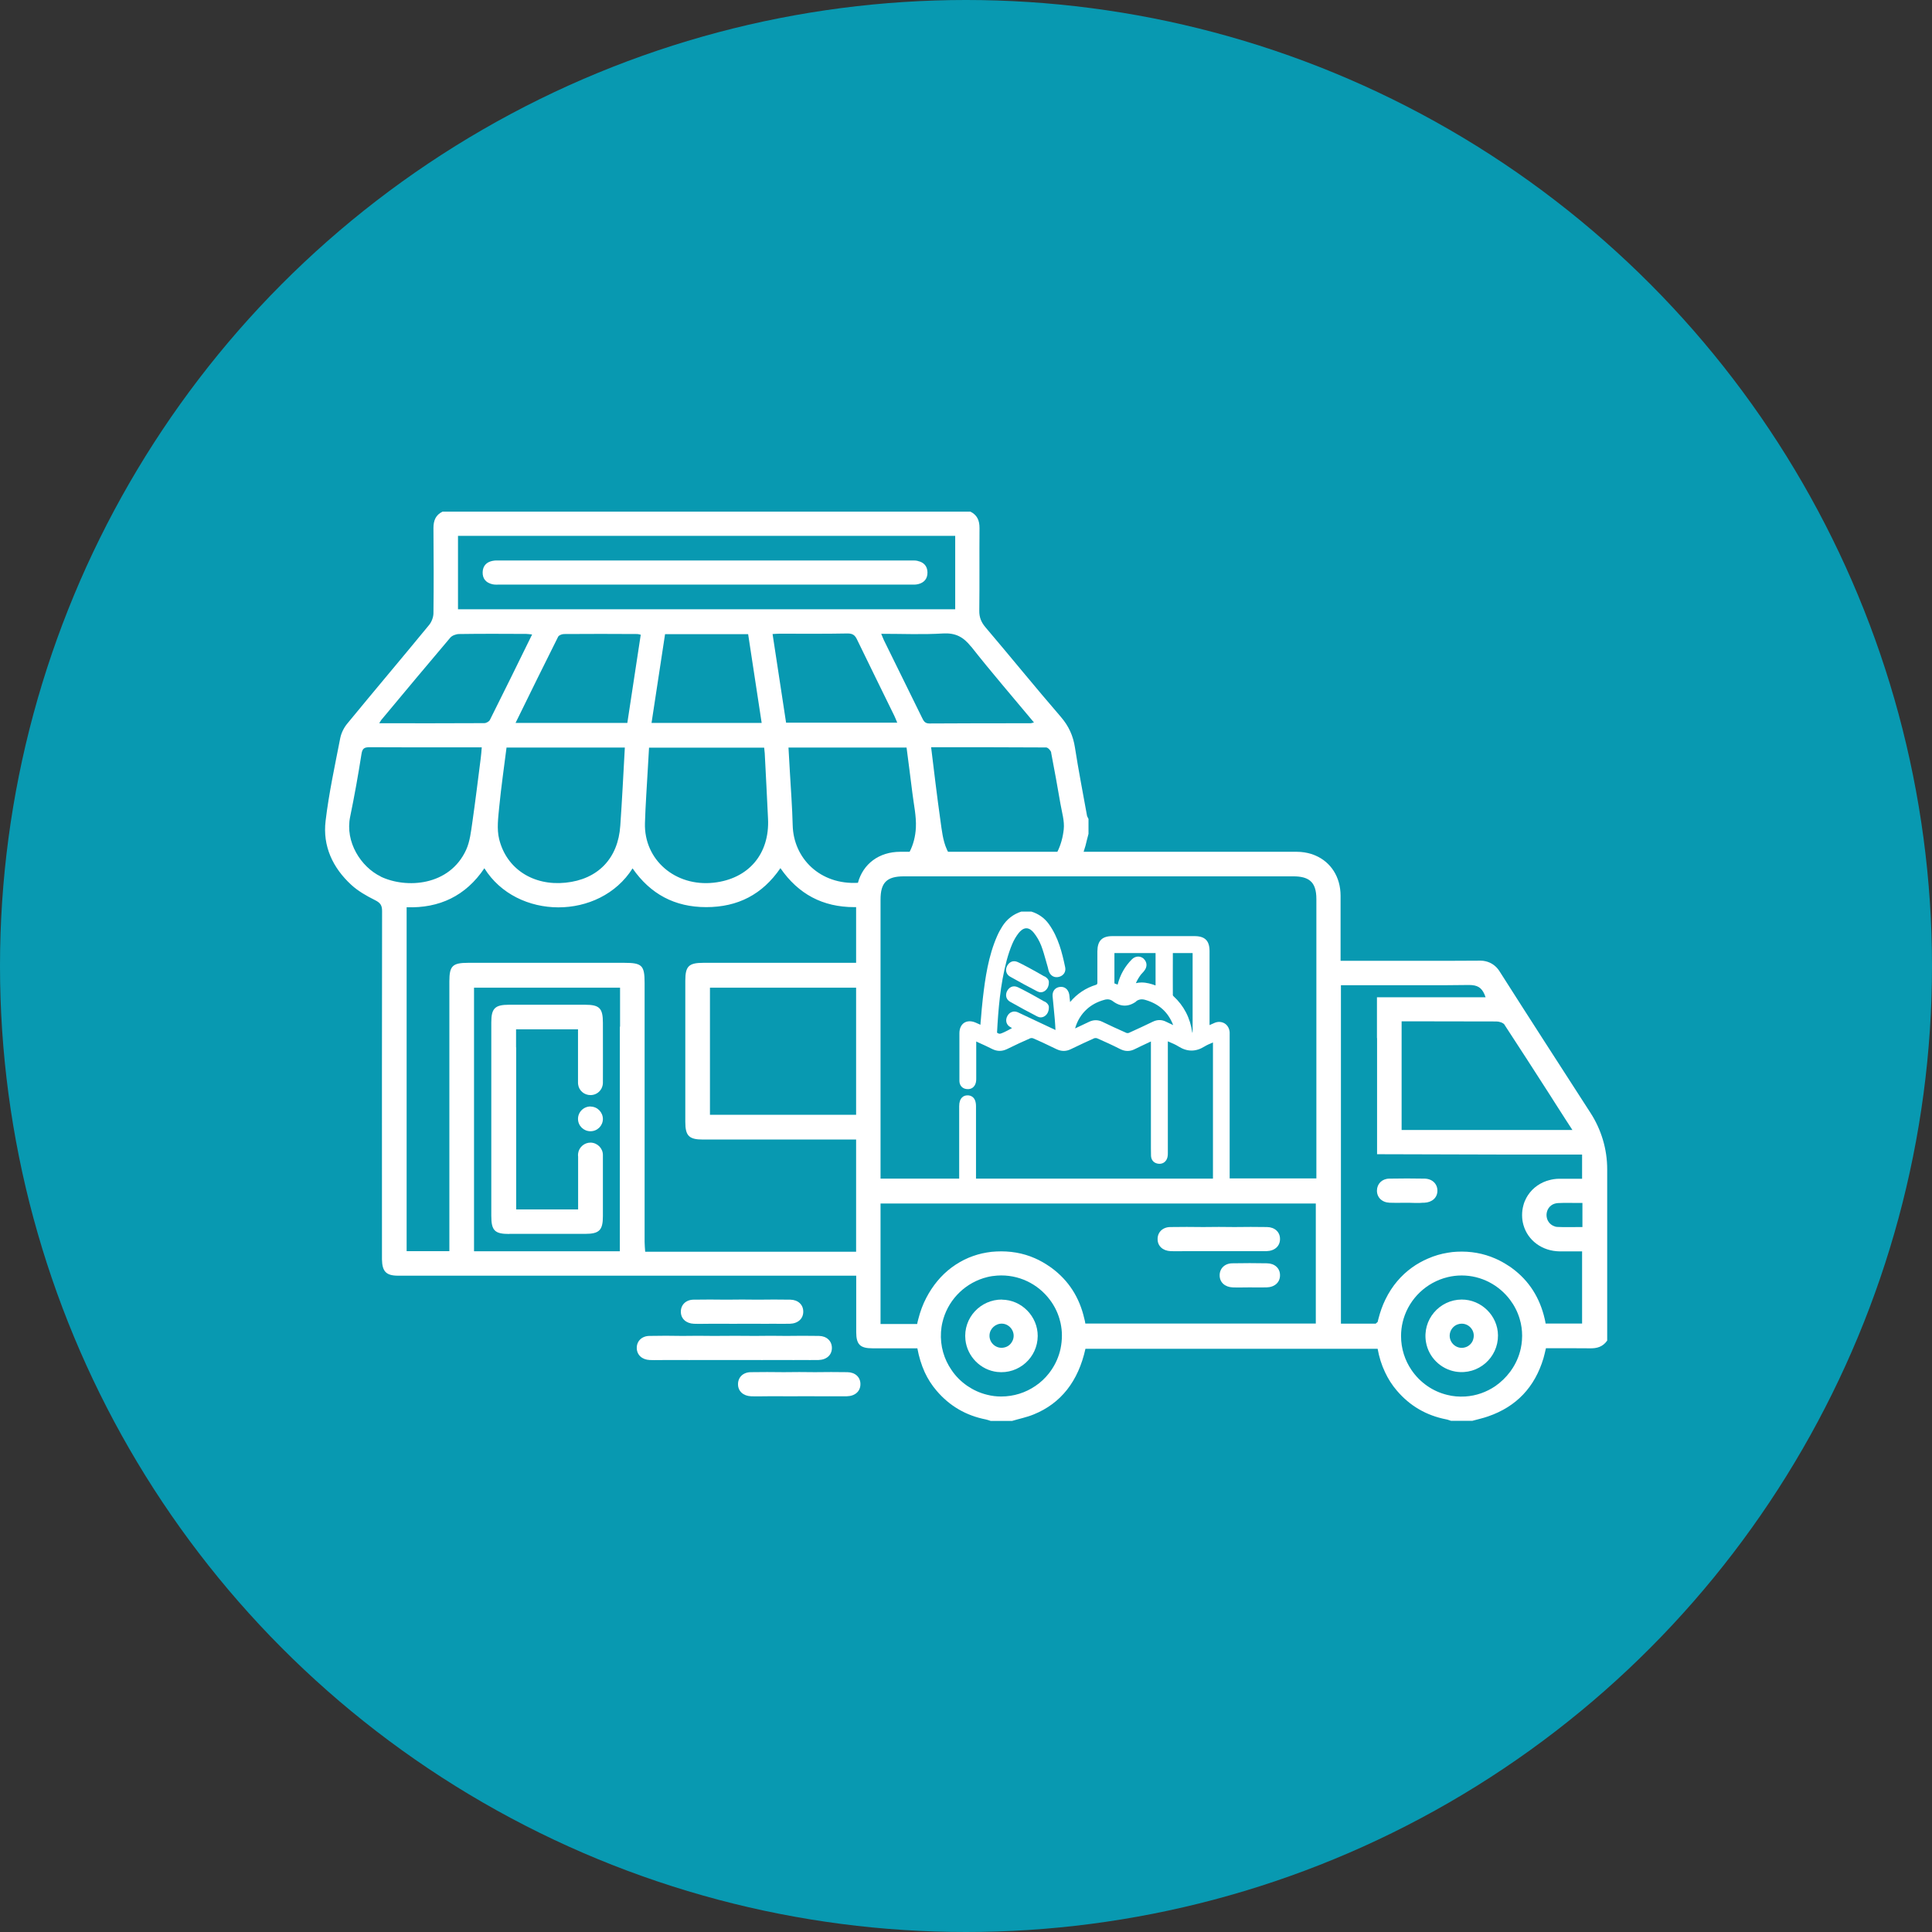 <?xml version="1.0" encoding="UTF-8"?> <svg xmlns="http://www.w3.org/2000/svg" id="a" viewBox="0 0 170 170"><rect x="0" y="0" width="170" height="170" fill="#333333" stroke="none"/><defs><style>.c{fill:#fff;}.d{fill:#0899b1;}</style></defs><circle id="b" class="d" cx="85" cy="85" r="85"></circle><g><path class="c" d="M44.81,108.57c1.11,0,2.23,0,3.34,0,1.11,0,2.23,0,3.34,0,1.24,0,1.56-.32,1.56-1.55v-5.39c0-.59-.48-1.07-1.07-1.09-.56-.01-1.04,.41-1.11,.95,0,.05-.01,.09-.01,.14v.02s0,.08,.01,.13v4.64h-5.45v-14.25h-.01v-1.6h5.45v4.72s0,.08,.01,.13c.07,.54,.53,.94,1.09,.94,.43,0,.79-.24,.97-.59,.11-.22,.12-.42,.12-.49,0-.59,.01-2.58,0-5.28,0-1.29-.3-1.59-1.58-1.59-1.11,0-2.23,0-3.34,0-1.11,0-2.23,0-3.34,0-1.24,0-1.56,.32-1.56,1.55v5.9c0,2.99,0,5.97,0,8.96v2.17c0,1.29,.3,1.59,1.58,1.59Z"></path><path class="c" d="M51.98,97.36c-.62-.01-1.13,.49-1.12,1.11,.01,.6,.5,1.07,1.1,1.07,.6,0,1.08-.48,1.09-1.07,0-.59-.47-1.09-1.07-1.1Z"></path><path class="c" d="M80.74,49.35c-.23-.05-.48-.03-.72-.03-6.01,0-12.03,0-18.04,0s-11.94,0-17.91,0c-.24,0-.49-.02-.72,.03-.53,.1-.86,.43-.88,.99-.02,.59,.3,.94,.86,1.07,.21,.05,.44,.03,.65,.03,12.03,0,24.06,0,36.09,0,.24,0,.49,.02,.72-.04,.53-.13,.83-.48,.82-1.04-.01-.55-.33-.89-.86-1Z"></path><path class="c" d="M111.49,111.16c-1.02-.02-2.04-.02-3.06,0-.68,.01-1.12,.47-1.11,1.07,0,.6,.46,1.02,1.14,1.05,.49,.02,.98,0,1.46,0,.51,0,1.02,.01,1.53,0,.72-.02,1.19-.45,1.18-1.08,0-.6-.46-1.03-1.14-1.04Z"></path><path class="c" d="M103,110.09c.49,.02,.98,0,1.46,0,.45,0,.9,0,1.36,0,.43,.01,.87,0,1.3,0,.48,0,.97,0,1.45,0,.45,.01,.9,0,1.35,0,.51,0,1.02,.01,1.53,0,.72-.02,1.19-.45,1.18-1.08,0-.6-.46-1.03-1.14-1.04-.96-.01-1.92-.02-2.87,0-.91-.01-1.83-.02-2.74,0-.97-.01-1.94-.02-2.91,0-.68,.01-1.12,.47-1.11,1.07,0,.6,.46,1.02,1.14,1.05Z"></path><path class="c" d="M125.37,103.71c-1.04-.02-2.09-.02-3.13,0-.64,.01-1.07,.46-1.08,1.04-.01,.6,.43,1.05,1.11,1.08,.76,.03,1.52-.02,2.28,.02,.22,.01,.44,0,.66-.02,.04,0,.08,0,.12,0,.68-.03,1.14-.44,1.15-1.04,.01-.6-.43-1.06-1.11-1.08Z"></path><path class="c" d="M88.17,114.35c-1.9-.01-3.43,1.62-3.22,3.55,.16,1.46,1.33,2.65,2.79,2.82,1.92,.22,3.56-1.28,3.57-3.16,.01-1.73-1.42-3.19-3.15-3.2Zm.91,3.65c-.13,.28-.38,.49-.68,.56-.72,.19-1.38-.4-1.33-1.09,.03-.57,.54-1.02,1.11-1,.71,.03,1.25,.8,.91,1.52Z"></path><path class="c" d="M128.61,114.35c-1.94,.01-3.49,1.77-3.13,3.77,.23,1.31,1.29,2.35,2.6,2.57,2.01,.33,3.75-1.24,3.73-3.19-.01-1.73-1.47-3.16-3.2-3.15Zm1.01,3.54c-.1,.3-.35,.55-.65,.65-.84,.29-1.64-.52-1.35-1.36,.11-.3,.35-.55,.66-.65,.84-.28,1.63,.52,1.34,1.35Z"></path><path class="c" d="M139.92,97.88s0-.02-.01-.02c-2.67-4.14-5.34-8.27-7.98-12.42-.28-.44-.72-.75-1.22-.86h0c-.13-.03-.27-.05-.41-.05-.02,0-.04,0-.06,0-.74,0-1.48,.01-2.22,.01h0c-1.59,0-3.18,0-4.77,0-1.49,0-2.97,0-4.46,0h-.83v-.66c0-.59,0-1.17,0-1.76v-.6c0-.55,0-1.11,0-1.66v-.14c0-.3,0-.6,0-.9,0-1.66-.86-2.96-2.21-3.54-.12-.05-.24-.1-.37-.14-.4-.12-.82-.19-1.28-.19h-2.47c-2.46,0-4.92,0-7.38,0h-3.82c-1.69,0-3.39,0-5.08,0,.12-.35,.22-.71,.3-1.08,.04-.17,.09-.34,.13-.5v-1.31c-.04-.1-.11-.19-.13-.28-.36-2-.75-3.99-1.06-5.99-.16-1.05-.55-1.91-1.26-2.73-2.24-2.59-4.4-5.26-6.62-7.87-.37-.44-.55-.87-.54-1.46,.03-2.42,0-4.85,.02-7.27,0-.66-.2-1.14-.8-1.44H38.94c-.6,.29-.8,.78-.8,1.44,.02,2.5,.03,4.99,0,7.49,0,.35-.16,.77-.38,1.04-2.39,2.91-4.82,5.78-7.21,8.69-.29,.35-.52,.82-.61,1.26-.47,2.42-1,4.85-1.29,7.29-.27,2.22,.63,4.13,2.26,5.63,.6,.55,1.34,.97,2.08,1.34,.46,.23,.63,.44,.63,.96-.02,9.65-.01,19.3-.01,28.95,0,.57,0,1.14,0,1.71,.02,1.06,.37,1.43,1.42,1.43,13.44,0,26.88,0,40.31,0v4.96c0,1.09,.34,1.43,1.43,1.43,.49,0,.99,0,1.48,0h2.47c.14,.75,.35,1.45,.65,2.11,.27,.58,.61,1.12,1.04,1.62,1.15,1.35,2.6,2.19,4.34,2.53,.05,.01,.1,.02,.15,.04,.09,.03,.19,.06,.28,.09h1.87c.63-.19,1.29-.32,1.9-.57,2.4-.97,3.93-2.92,4.56-5.78h25.71c.13,.72,.34,1.41,.65,2.06,.27,.58,.61,1.12,1.04,1.62,1.15,1.35,2.6,2.19,4.34,2.53,.05,.01,.11,.02,.16,.04,.09,.03,.18,.06,.27,.09h1.87c.46-.13,.94-.23,1.39-.39,2.5-.86,4.11-2.58,4.87-5.11,.08-.27,.14-.55,.22-.89,.26,0,.51,0,.77,0h1.05c.68,0,1.35,0,2.03,.01,.65,.02,1.16-.14,1.54-.68v-15.08c0-1.77-.52-3.5-1.49-4.99Zm-47.43-31.66c.29,1.5,.56,3,.82,4.51,.13,.75,.37,1.52,.29,2.25-.08,.73-.27,1.39-.56,1.97-3.21,0-6.41,0-9.62,0-.04-.07-.08-.14-.11-.22-.35-.77-.44-1.68-.56-2.53-.3-2.12-.55-4.24-.82-6.45,3.44,0,6.78,0,10.12,.02,.16,0,.41,.27,.45,.45Zm-17,11.46c-3.33,.19-5.67-2.15-5.74-5.07-.04-1.58-.16-3.15-.25-4.72-.04-.69-.08-1.38-.12-2.11h10.39c.17,1.34,.35,2.65,.51,3.98,.12,1.02,.36,2.05,.31,3.06-.04,.79-.23,1.51-.55,2.13h-.82c-1.88,0-3.28,1.07-3.73,2.73Zm-6.32-14.08c-.4-2.61-.79-5.19-1.19-7.81,.24-.01,.43-.03,.63-.03,1.99,0,3.98,.02,5.97-.02,.45,0,.65,.15,.83,.53,1.08,2.24,2.19,4.47,3.28,6.71,.09,.19,.17,.39,.26,.61h-9.79Zm16.28-6.71c1.77,2.25,3.64,4.41,5.53,6.68-.17,.04-.23,.07-.29,.07-2.97,0-5.94,0-8.91,.02-.41,0-.51-.23-.65-.51-1.11-2.27-2.23-4.54-3.35-6.81-.08-.17-.14-.34-.24-.57,1.86,0,3.66,.08,5.44-.03,1.1-.06,1.78,.3,2.46,1.15Zm-45.15-9.74h43.75v6.46H40.3v-6.46Zm26.94,18.64c.02,.18,.04,.33,.05,.48,.1,1.92,.2,3.84,.29,5.77,.15,3.1-1.71,5.29-4.78,5.63-3.38,.37-6.14-2.01-6.05-5.24,.05-1.64,.17-3.28,.26-4.91,.03-.58,.07-1.16,.1-1.73h10.14Zm-9.91-2.18c.4-2.64,.8-5.22,1.19-7.81h7.31c.4,2.6,.79,5.19,1.19,7.81h-9.69Zm-11.96-.01c1.26-2.57,2.49-5.08,3.74-7.57,.07-.14,.34-.24,.53-.24,2.14-.02,4.29-.01,6.43,0,.1,0,.2,.04,.31,.06-.4,2.61-.79,5.17-1.18,7.76h-9.82Zm9.61,2.18c-.13,2.33-.24,4.6-.4,6.87-.19,2.89-1.97,4.73-4.82,5.02-2.82,.29-5.19-1.2-5.84-3.84-.22-.9-.08-1.9,.01-2.85,.17-1.73,.42-3.46,.64-5.2h10.4Zm-21.38-2.49c2-2.4,4-4.8,6.02-7.18,.16-.19,.51-.32,.78-.32,1.97-.03,3.93-.02,5.9-.01,.16,0,.31,.03,.52,.05-1.25,2.55-2.47,5.04-3.71,7.51-.07,.15-.32,.29-.5,.29-3.03,.02-6.07,.01-9.24,.01,.12-.19,.16-.28,.23-.35Zm-.09,13.84c-1.76-.85-3.16-3.05-2.7-5.26,.38-1.84,.71-3.69,1-5.54,.08-.49,.26-.58,.71-.58,2.82,.02,5.64,.01,8.45,.01h1.42c-.03,.36-.05,.66-.09,.96-.24,1.88-.47,3.77-.74,5.65-.12,.81-.21,1.67-.54,2.4-1.46,3.2-5.27,3.44-7.53,2.36Zm21.05,13.21h-.02v19.76h-12.83v-23.19h12.85v3.43Zm2.21,19.79c-.02-.31-.05-.59-.05-.86,0-7.59,0-15.19,0-22.78,0-1.55-.23-1.77-1.8-1.77-4.57,0-9.15,0-13.72,0-1.39,0-1.66,.27-1.66,1.64v23.73h-3.76v-30.26c2.87,.1,5.2-.99,6.84-3.43,2.85,4.57,10.14,4.6,13.04,.01,1.57,2.26,3.71,3.41,6.48,3.41,2.78,0,4.94-1.11,6.53-3.43,1.58,2.29,3.73,3.43,6.5,3.43,.05,0,.1,0,.16,0v4.9c-1,0-2,0-3,0-3.48,0-6.96,0-10.44,0-1.29,0-1.59,.3-1.59,1.58,0,4.14,0,8.27,0,12.41,0,1.23,.32,1.56,1.55,1.56,4.49,0,8.98,0,13.48,0v.59s0,.04,0,.07v9.21h-18.56Zm18.56-23.22v11.18h-12.86v-11.18h12.86Zm17.99,31.76c-.15,.7-.44,1.35-.83,1.91-.06,.09-.13,.18-.19,.26-.34,.43-.74,.81-1.19,1.11-.86,.59-1.9,.93-3.02,.93-.42,0-.83-.05-1.22-.15-.63-.15-1.22-.42-1.75-.78-.55-.38-1.03-.85-1.4-1.41-.65-.94-1-2.1-.92-3.34,.02-.29,.06-.58,.13-.86,.02-.1,.05-.2,.08-.3,.54-1.81,2.02-3.22,3.87-3.67,.28-.07,.57-.11,.86-.13,1.89-.13,3.6,.74,4.64,2.13,.37,.49,.66,1.05,.84,1.66,.03,.1,.06,.2,.08,.3,.01,.04,.02,.09,.03,.13,.07,.34,.11,.68,.11,1.04,0,.4-.04,.79-.12,1.17Zm22.47-2.21h-20.29c-.02-.15-.05-.29-.09-.43-.42-1.84-1.36-3.35-2.9-4.48-.04-.03-.08-.06-.13-.09-.43-.3-.87-.55-1.33-.75-1.05-.46-2.18-.65-3.38-.59-.28,.01-.56,.04-.84,.09-.56,.09-1.09,.25-1.6,.46-.54,.23-1.04,.52-1.51,.87-.91,.68-1.66,1.59-2.22,2.67-.3,.57-.53,1.2-.7,1.87-.02,.09-.05,.19-.07,.28,0,.05-.02,.09-.03,.14h-3.22v-10.6h38.3v10.57Zm.03-12.77h-7.62v-12.57c0-.1,0-.19,0-.28-.02-.33-.18-.62-.43-.78-.26-.16-.58-.19-.89-.06-.15,.06-.3,.13-.45,.2v-6.51c0-.92-.41-1.32-1.32-1.32h-7.23c-.91,0-1.31,.41-1.32,1.33v.58c0,.73,0,1.46,0,2.19q0,.15-.11,.18c-.91,.28-1.68,.79-2.29,1.52l-.05-.44c0-.08-.02-.17-.03-.25-.09-.44-.41-.69-.82-.64-.42,.05-.68,.38-.64,.83,.03,.35,.06,.69,.1,1.04,.03,.32,.06,.64,.09,.96,.03,.3,.04,.6,.06,.91v.05c-1.03-.49-2.06-.97-3.1-1.46-.07-.03-.12-.06-.17-.08-.09-.04-.27-.12-.48-.07-.19,.04-.36,.16-.47,.36-.11,.19-.14,.39-.09,.58,.05,.17,.16,.31,.32,.4,.06,.03,.11,.07,.17,.1-.54,.31-.95,.49-1.06,.5-.07,0-.13-.02-.13-.02-.08-.03-.12-.08-.13-.08,.11-2.03,.28-4.21,.85-6.36,.14-.51,.3-.99,.48-1.42,.16-.38,.36-.71,.58-.99,.15-.18,.38-.41,.67-.41h0c.28,0,.51,.21,.65,.39,.27,.33,.49,.72,.65,1.12,.17,.44,.3,.91,.43,1.37,.05,.19,.11,.37,.16,.56,.01,.04,.02,.09,.03,.13,.02,.08,.04,.18,.08,.27,.16,.37,.5,.54,.89,.43,.39-.11,.6-.44,.53-.82-.27-1.29-.6-2.65-1.44-3.82-.38-.53-.9-.9-1.54-1.1h-.88c-.71,.23-1.28,.67-1.68,1.31-.14,.22-.31,.52-.45,.84-.78,1.78-1.05,3.69-1.26,5.5-.07,.6-.12,1.19-.17,1.82-.02,.16-.03,.32-.04,.49-.14-.06-.27-.12-.4-.18-.38-.17-.74-.17-1.02,0-.28,.18-.43,.51-.43,.93,0,.81,0,1.61,0,2.42v1.1c0,.23,0,.46,0,.7,.02,.39,.27,.66,.66,.69,.4,.04,.7-.19,.79-.59,.03-.12,.03-.24,.03-.35v-3.25c.07,.03,.14,.07,.21,.1,.42,.19,.82,.37,1.21,.57,.43,.21,.85,.21,1.29,0,.73-.36,1.4-.67,2.04-.95,.01,0,.02-.01,.04-.01,.07-.02,.16-.01,.21,.01,.27,.12,.53,.23,.79,.35,.43,.2,.85,.4,1.26,.6,.43,.21,.85,.22,1.29,0,.81-.39,1.43-.68,2.01-.94,.08-.04,.23-.04,.31,0,.64,.28,1.3,.58,2.01,.94,.44,.22,.86,.22,1.29,0,.36-.18,.73-.35,1.09-.52l.32-.15v9.37c0,.23,0,.46,.01,.7,.02,.39,.27,.65,.66,.69,.39,.04,.7-.19,.79-.59,.03-.12,.03-.24,.03-.35v-9.83s.07,.03,.1,.04c.3,.13,.59,.25,.84,.41,.77,.48,1.52,.48,2.29,0,.21-.13,.45-.23,.71-.34,.01,0,.02-.01,.03-.01v8.75c0,1.07,0,2.15,0,3.23h-20.85c0-2.12,0-4.24,0-6.37,0-.87-.52-.96-.74-.96h0c-.2,0-.36,.06-.49,.19-.17,.17-.25,.42-.25,.77v1.26c0,1.7,0,3.41,0,5.11h-6.92v-2.06s0-.02,0-.04v-22.46c0-1.49,.55-2.04,2.05-2.04h20.91s.02,0,.02,0c0,0,.01,0,.02,0h13.33c.66,0,1.14,.12,1.46,.38,.39,.31,.56,.84,.56,1.62,0,1.82,0,3.63,0,5.45,0,.71,0,1.42,0,2.13,0,3.62,0,7.24,0,10.87v6.14Zm-15.16-19.31c-.3-.29-.75-.28-1.06,.03-.61,.61-1.03,1.35-1.25,2.2v.03l-.29-.11v-2.67h3.62v2.85c-.38-.14-.8-.26-1.23-.26-.16,0-.33,.02-.5,.06,.1-.24,.24-.48,.43-.74,.05-.06,.1-.12,.16-.18,.06-.06,.11-.12,.16-.19,.26-.33,.24-.74-.05-1.02Zm-.7,3.73c.24-.18,.5-.22,.81-.13,1.22,.35,2.02,1.08,2.46,2.22-.21-.1-.42-.2-.63-.3-.38-.19-.77-.19-1.16,0-.67,.32-1.38,.66-2.1,.98-.06,.03-.18,.03-.24,0-.76-.33-1.49-.68-2.1-.97-.2-.1-.4-.14-.59-.14s-.4,.05-.6,.15c-.37,.18-.75,.36-1.14,.54l-.07,.03c.19-.67,.53-1.23,1.03-1.69,.42-.38,.92-.65,1.53-.82,.3-.09,.55-.05,.78,.13,.67,.5,1.38,.5,2.05,0Zm3.24-.57c-.01-1.08,0-2.17,0-3.25v-.43h1.74s0,.06,0,.08v1.78c0,1.64,0,3.33,0,4.99,0,.08,0,.13-.03,.17v-.02c-.18-1.29-.74-2.37-1.66-3.21-.03-.03-.06-.09-.06-.12Zm29.19,2.64c1.35,2.06,2.68,4.13,4.03,6.23l.38,.6c.33,.52,.67,1.04,1,1.56,.05,.08,.1,.15,.15,.23,.08,.12,.16,.25,.24,.37,.06,.09,.11,.17,.17,.26h-15.03v-9.56c.85,0,1.71,0,2.56,0,1.93,0,3.85,0,5.78,.01,.25,0,.6,.11,.72,.29Zm1.53,27.75c-.02,.24-.05,.47-.1,.7-.15,.72-.45,1.38-.86,1.96-.02,.04-.05,.07-.08,.11-.36,.49-.81,.92-1.31,1.27-.77,.52-1.67,.85-2.65,.91-.54,.03-1.07-.01-1.57-.14-.63-.15-1.23-.42-1.75-.78-.55-.38-1.03-.86-1.4-1.41-.58-.85-.92-1.88-.92-2.99,0-.42,.05-.82,.14-1.21,.02-.1,.05-.2,.08-.3,.54-1.81,2.02-3.22,3.87-3.67,.4-.1,.82-.15,1.25-.15,1.73,0,3.28,.85,4.25,2.14,.37,.49,.66,1.05,.84,1.65,.03,.1,.06,.2,.08,.3,.01,.04,.02,.08,.03,.12,.1,.47,.14,.97,.1,1.47Zm5.3-1.47h-3.22c-.02-.15-.05-.28-.08-.41-.42-1.83-1.36-3.36-2.9-4.48-.09-.07-.18-.13-.28-.19-.38-.25-.77-.47-1.17-.64-1.05-.46-2.18-.66-3.37-.6-.27,.01-.54,.04-.81,.09-.58,.09-1.17,.26-1.76,.52-.48,.21-.96,.47-1.41,.8-.91,.66-1.73,1.58-2.32,2.8-.25,.51-.45,1.07-.61,1.69-.02,.09-.05,.19-.07,.28-.06,.05-.11,.09-.17,.15h-3.06v-29.78h.71c.82,0,1.64,0,2.46,0h0c.57,0,1.14,0,1.7,0h.15c1.39,0,2.77,0,4.15,0,.7,0,1.41-.01,2.11-.02,.37,0,.65,.06,.87,.2,.2,.13,.35,.33,.47,.6,.04,.09,.07,.18,.11,.28h-7.42c-.71,0-1.43,0-2.14,0v.78c0,.45,0,.9,0,1.36v1.45h.01v10.22c3.61,.01,7.22,.02,10.84,.03,.72,0,1.44,0,2.17,0,.24,0,.49,0,.73,0h.91c.31,0,.61,0,.92,0,.54,0,1.08,0,1.62,0h.85v2.13h-.31c-.58,0-1.13,0-1.69,0-.33,0-.65,.05-.95,.14-.07,.02-.14,.04-.2,.06-.77,.27-1.39,.8-1.76,1.49-.05,.1-.1,.2-.14,.3-.05,.11-.08,.22-.11,.33-.08,.28-.12,.57-.12,.88s.04,.59,.12,.87c.38,1.35,1.63,2.3,3.19,2.32,.55,0,1.1,0,1.68,0h.29v6.35Zm.02-8.49h-.02c-.1,0-.19,0-.29,0-.64,0-1.26,.02-1.88-.01-.1,0-.2-.02-.28-.06-.2-.07-.36-.19-.48-.35-.14-.18-.21-.41-.21-.65h0c.01-.46,.28-.84,.69-.98,.09-.03,.2-.05,.31-.06,.6-.03,1.21-.01,1.85-.01,.1,0,.21,0,.31,0v2.12Z"></path><path class="c" d="M52.24,75.61s-.02,0-.03,0h.06s-.02,0-.03,0Z"></path><path class="c" d="M91.9,85.92c-1.07-.62-1.91-1.06-2.31-1.25-.09-.04-.27-.12-.48-.08-.19,.04-.36,.17-.47,.36-.11,.19-.14,.39-.09,.58,.05,.17,.16,.31,.32,.4,.85,.48,1.64,.91,2.4,1.3,.1,.05,.2,.08,.3,.08,.12,0,.23-.03,.34-.1,.24-.15,.38-.43,.38-.76,0-.03,0-.06,0-.09-.04-.26-.31-.41-.38-.45Z"></path><path class="c" d="M91.9,88.13c-1.07-.62-1.91-1.06-2.31-1.25-.09-.04-.27-.12-.48-.08-.19,.04-.36,.17-.47,.36-.11,.19-.14,.39-.09,.58,.05,.17,.16,.31,.32,.4,.85,.48,1.64,.91,2.4,1.3,.1,.05,.2,.08,.3,.08,.12,0,.23-.03,.34-.1,.24-.15,.38-.43,.38-.76,0-.03,0-.06,0-.09-.04-.26-.31-.41-.38-.45Z"></path><path class="c" d="M61.05,116.48c.49,.02,.98,0,1.46,0,.45,0,.9,0,1.36,0,.43,.01,.87,0,1.3,0,.48,0,.97,0,1.45,0,.45,.01,.9,0,1.35,0,.51,0,1.02,.01,1.53,0,.72-.02,1.19-.45,1.18-1.08,0-.6-.46-1.03-1.14-1.04-.96-.01-1.92-.02-2.87,0-.91-.01-1.83-.02-2.74,0-.97-.01-1.94-.02-2.91,0-.68,.01-1.12,.47-1.11,1.07,0,.6,.46,1.02,1.14,1.05Z"></path><path class="c" d="M74.57,120.74c-.96-.01-1.92-.02-2.87,0-.91-.01-1.83-.02-2.74,0-.97-.01-1.94-.02-2.91,0-.68,.01-1.12,.47-1.11,1.07,0,.6,.46,1.02,1.14,1.05,.49,.02,.98,0,1.46,0,.45,0,.9,0,1.36,0,.43,.01,.87,0,1.3,0,.48,0,.97,0,1.45,0,.45,.01,.9,0,1.35,0,.51,0,1.02,.01,1.53,0,.72-.02,1.19-.45,1.18-1.08,0-.6-.46-1.03-1.14-1.04Z"></path><path class="c" d="M66.39,119.67c.44,.01,.87,0,1.3,0,.48,0,.97,0,1.45,0,.45,.01,.9,0,1.35,0,.51,0,1.02,.01,1.53,0,.72-.02,1.19-.45,1.18-1.08-.01-.6-.46-1.03-1.14-1.04-.96-.01-1.92-.02-2.87,0-.91-.01-1.83-.02-2.74,0-.58-.01-1.17-.01-1.75-.01-.64,0-1.28,0-1.91,.01-.91-.01-1.83-.02-2.74,0-.97-.02-1.94-.02-2.91,0-.68,.01-1.12,.47-1.11,1.07,.01,.6,.46,1.02,1.14,1.05,.49,.02,.98,0,1.46,0,.45,0,.91,0,1.36,0,.44,.01,.87,0,1.3,0,.48,0,.97,0,1.45,0,.37,0,.74,0,1.11,0,.24,0,.48,0,.71,0h.01c.26,0,.52,0,.78,0,.34,0,.69,0,1.03,0Z"></path></g></svg> 